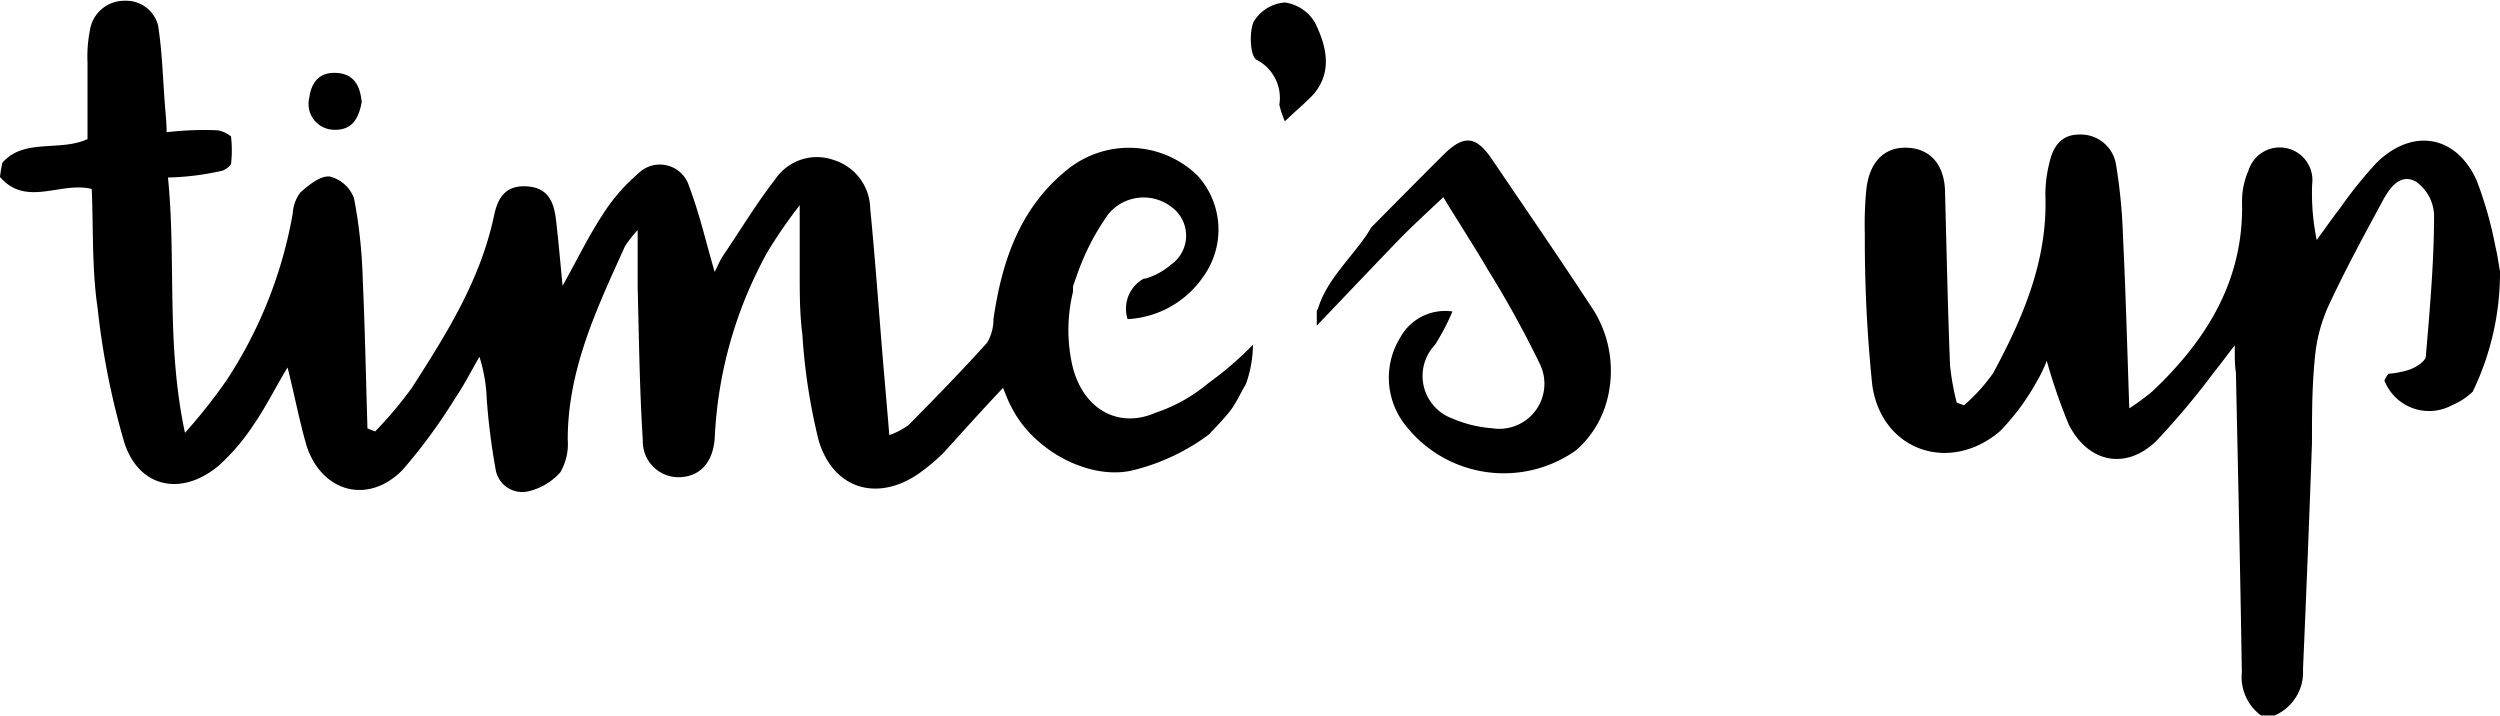 <?xml version="1.0" encoding="utf-8"?>
<svg xmlns="http://www.w3.org/2000/svg" id="Layer_1" data-name="Layer 1" viewBox="0 0 130.83 37.48">
  <title>time&amp;apos;s up</title>
  <path d="M135.13,72.91a20.42,20.42,0,0,0-1-3.53c-1.09-2.38-3.39-2.73-5.25-.88A22.29,22.29,0,0,0,127,70.84c-.43.55-.82,1.12-1.23,1.68a11.91,11.91,0,0,1-.24-2.92,1.71,1.71,0,0,0-3.33-.72,4,4,0,0,0-.34,1.62c.11,4.11-1.84,7.24-4.69,9.94a12.85,12.85,0,0,1-1.21.89c-.11-3.22-.19-6.13-.33-9a28.12,28.12,0,0,0-.37-3.79A1.87,1.87,0,0,0,113.35,67c-1,0-1.4.69-1.58,1.52a6.67,6.67,0,0,0-.2,1.66c.12,3.41-1.17,6.4-2.73,9.3a9.32,9.32,0,0,1-1.53,1.69l-.38-.14a13.18,13.18,0,0,1-.35-1.94c-.12-3-.18-6-.26-9,0-1.49-.76-2.36-2-2.4s-2,.82-2.13,2.28a19.06,19.06,0,0,0-.07,2.27,73.73,73.73,0,0,0,.39,7.88c.49,3.43,4.06,4.66,6.7,2.39a12.06,12.06,0,0,0,1.9-2.57,7.05,7.05,0,0,0,.53-1.1,29.52,29.52,0,0,0,1.15,3.33c1,2,3,2.43,4.61.84a41,41,0,0,0,3-3.58c.31-.38.6-.78,1.08-1.4,0,.71,0,1.06.06,1.42.11,5.23.23,10.46.31,15.69a2.5,2.5,0,0,0,1,2.26h.72A2.46,2.46,0,0,0,125.05,95q.26-5.93.47-11.84c0-1.52,0-3,.16-4.55a8.33,8.33,0,0,1,.74-2.72c.86-1.84,1.83-3.63,2.8-5.42.36-.67.92-1.47,1.75-1a2.25,2.25,0,0,1,.94,1.71c0,2.47-.22,4.94-.43,7.41,0,.26-.49.58-.82.7a4.61,4.61,0,0,1-1.14.23,1.8,1.8,0,0,0-.21.35,2.51,2.51,0,0,0,3.53,1.3,3.55,3.55,0,0,0,1.09-.71,14.28,14.28,0,0,0,1.43-6.3C135.28,73.73,135.23,73.31,135.13,72.91Z" transform="translate(-4.53 -59.96)"/>
  <path d="M87.75,75.93c-1.69-2.58-3.43-5.11-5.16-7.66-.81-1.19-1.45-1.27-2.5-.23-1.27,1.26-2.53,2.54-3.8,3.82-.07.12-.14.24-.22.36C75.26,73.43,74,74.58,73.54,76a1.73,1.73,0,0,1-.1.24V77c1.38-1.44,2.75-2.89,4.14-4.33.81-.85,1.69-1.64,2.48-2.39.83,1.36,1.61,2.56,2.33,3.79A53.56,53.56,0,0,1,85.11,79a2.36,2.36,0,0,1-2.5,3.37,6.48,6.48,0,0,1-2.08-.51,2.37,2.37,0,0,1-.9-3.86,12.24,12.24,0,0,0,.91-1.74,2.68,2.68,0,0,0-2.73,1.36A4,4,0,0,0,77.92,82,6.53,6.53,0,0,0,87,83.53a5.21,5.21,0,0,0,1.51-2.23A6,6,0,0,0,87.75,75.93Z" transform="translate(-4.53 -59.96)"/>
  <path d="M67.78,80A8.49,8.49,0,0,1,65,81.56c-2,.88-3.93-.25-4.4-2.7a8.46,8.46,0,0,1,.08-3.62,1.6,1.6,0,0,0,0-.21c0-.13.07-.26.11-.4l.07-.19a12.71,12.71,0,0,1,1.66-3.26,2.39,2.39,0,0,1,3.34-.37,1.85,1.85,0,0,1-.05,3,3.61,3.61,0,0,1-1.34.73l-.08,0a1.79,1.79,0,0,0-.85,2.12,5.12,5.12,0,0,0,4-2.28,4.2,4.2,0,0,0-.33-5.22,5.14,5.14,0,0,0-6.69-.43c-2.58,2-3.55,4.83-4,7.93a2.39,2.39,0,0,1-.33,1.23c-1.33,1.48-2.72,2.9-4.12,4.32a3.91,3.91,0,0,1-1,.52c-.11-1.33-.21-2.48-.31-3.63-.23-2.74-.42-5.49-.69-8.23a2.71,2.71,0,0,0-1.89-2.53,2.63,2.63,0,0,0-3.08,1c-1,1.29-1.84,2.69-2.73,4-.19.29-.32.63-.44.85-.45-1.54-.78-3-1.34-4.49a1.6,1.6,0,0,0-2.66-.66,9.57,9.57,0,0,0-1.86,2.15c-.73,1.11-1.31,2.31-2.1,3.73-.13-1.37-.22-2.4-.34-3.43s-.45-1.73-1.58-1.78-1.49.69-1.67,1.55c-.71,3.36-2.5,6.2-4.3,9a20.52,20.52,0,0,1-1.92,2.28l-.4-.16c-.08-2.62-.13-5.25-.25-7.88a26.08,26.08,0,0,0-.45-4.15,1.81,1.81,0,0,0-1.27-1.15c-.49-.06-1.1.44-1.54.83a2,2,0,0,0-.4,1.1,23.15,23.15,0,0,1-3.47,8.74,28.45,28.45,0,0,1-2.17,2.74c-1-4.67-.45-9-.89-13.36a14.21,14.21,0,0,0,2.86-.36,1.11,1.11,0,0,0,.44-.33,6.47,6.47,0,0,0,0-1.46,1.55,1.55,0,0,0-.69-.32,16.49,16.49,0,0,0-2.68.1c0-.5-.06-1-.09-1.44-.11-1.39-.14-2.79-.36-4.16A1.72,1.72,0,0,0,11.07,60a1.82,1.82,0,0,0-1.84,1.58,7,7,0,0,0-.12,1.66c0,1.38,0,2.76,0,4-1.46.67-3.31-.06-4.45,1.23a5.63,5.63,0,0,0-.13.75c1.37,1.6,3.18.22,4.8.63.09,2,0,4.16.31,6.25a40.46,40.46,0,0,0,1.39,7c.76,2.41,3.05,2.87,5,1.18a11.07,11.07,0,0,0,1.77-2.09c.65-.94,1.17-2,1.78-3,.36,1.44.62,2.81,1,4.12.81,2.42,3.21,3.06,5,1.26a28.35,28.35,0,0,0,2.75-3.74c.48-.7.86-1.46,1.29-2.2A8.17,8.17,0,0,1,30,80.81a34.38,34.38,0,0,0,.46,3.67,1.41,1.41,0,0,0,1.68,1.2,3.21,3.21,0,0,0,1.71-1,2.92,2.92,0,0,0,.39-1.71c0-3.69,1.54-6.9,3-10.13a6.13,6.13,0,0,1,.66-.84c0,1.2,0,2.12,0,3,.07,2.68.1,5.35.27,8a1.87,1.87,0,0,0,2,1.93c1.07-.07,1.72-.86,1.77-2.17a22.11,22.11,0,0,1,2.74-9.59,25.25,25.25,0,0,1,1.7-2.47c0,1.4,0,2.46,0,3.53s0,2.16.14,3.23A30.93,30.93,0,0,0,47.37,83c.78,2.64,3.21,3.27,5.41,1.62a9.48,9.48,0,0,0,1.16-1c1-1.1,2-2.22,3.08-3.36.16.38.28.72.44,1,1.17,2.35,4.22,3.91,6.48,3.28a11.08,11.08,0,0,0,3.84-1.83c.37-.39.75-.78,1.09-1.2s.59-1,.86-1.45A6.2,6.2,0,0,0,70.1,78,17.26,17.26,0,0,1,67.78,80Z" transform="translate(-4.53 -59.96)"/>
  <path d="M71.77,66.31a5.09,5.09,0,0,1-.29-.87,2.24,2.24,0,0,0-1.19-2.35c-.34-.18-.4-1.45-.15-2a2.09,2.09,0,0,1,1.63-1,2.18,2.18,0,0,1,1.59,1.08c.57,1.18.92,2.51-.07,3.7C72.89,65.31,72.4,65.7,71.77,66.31Z" transform="translate(-4.53 -59.96)"/>
  <path d="M23.46,65.29c-.16.9-.52,1.5-1.47,1.46a1.35,1.35,0,0,1-1.28-1.65c.11-.85.55-1.4,1.49-1.32S23.38,64.57,23.46,65.29Z" transform="translate(-4.53 -59.96)"/>
</svg>